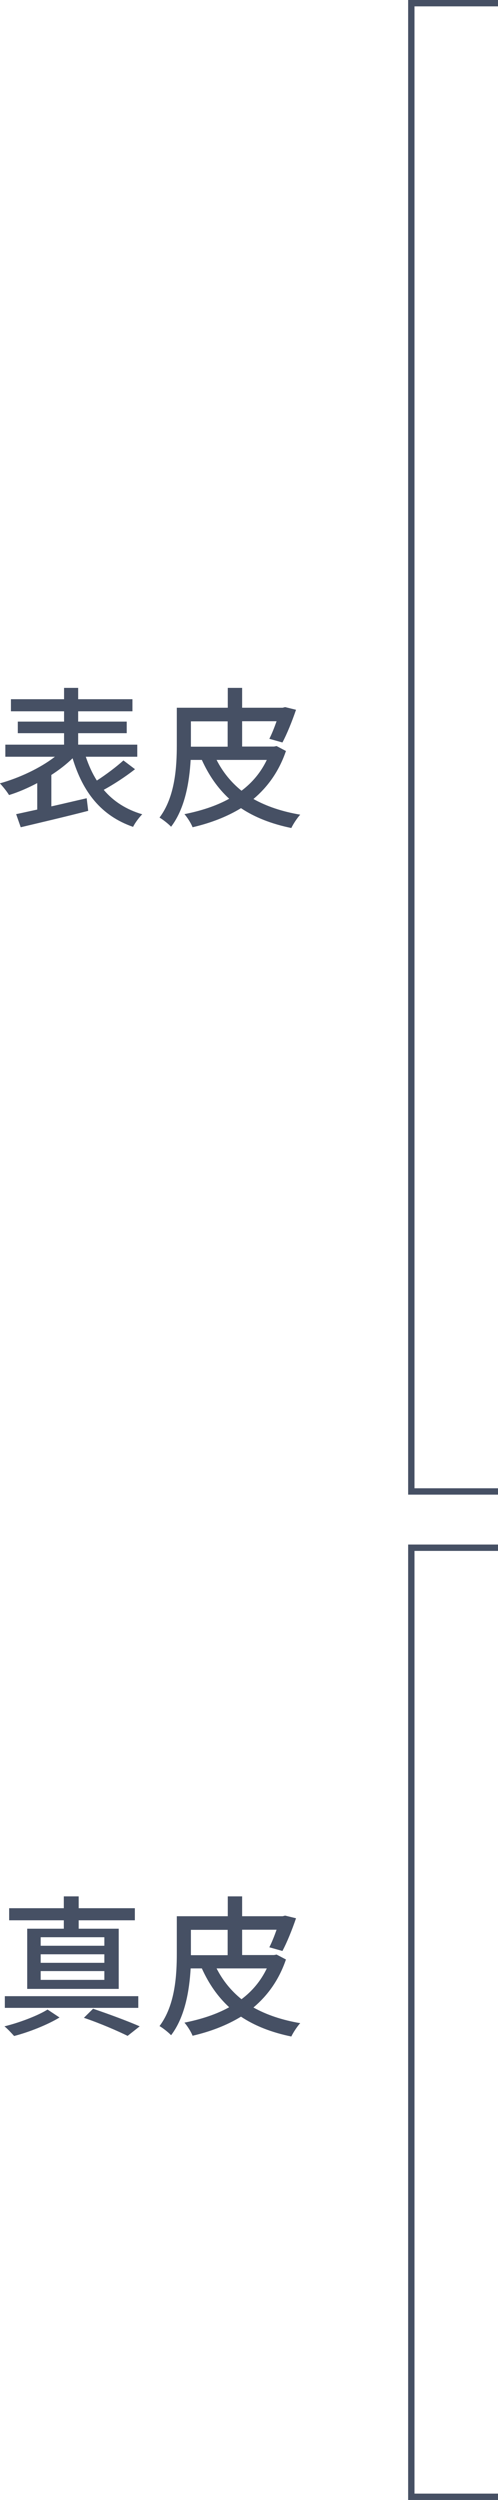 <?xml version="1.0" encoding="UTF-8"?>
<svg id="_レイヤー_2" data-name="レイヤー_2" xmlns="http://www.w3.org/2000/svg" viewBox="0 0 39.18 196.4">
  <defs>
    <style>
      .cls-1 {
        fill: none;
        stroke: #465064;
        stroke-miterlimit: 10;
        stroke-width: .5px;
      }

      .cls-2 {
        fill: #465064;
      }
    </style>
  </defs>
  <g id="_デザイン" data-name="デザイン">
    <g>
      <polyline class="cls-1" points="39.18 .25 32.36 .25 32.36 117.17 39.18 117.17"/>
      <polyline class="cls-1" points="39.18 121.59 32.36 121.59 32.36 196.15 39.18 196.15"/>
      <g>
        <path class="cls-2" d="M10.61,60.44c-.74.58-1.66,1.18-2.45,1.61.76.9,1.77,1.55,3.03,1.92-.24.24-.57.68-.72.99-2.51-.87-3.95-2.72-4.76-5.39-.48.47-1.05.91-1.67,1.31v2.47c.9-.2,1.85-.43,2.78-.64l.12.99c-1.86.48-3.88.95-5.31,1.29l-.36-1.03c.48-.1,1.04-.23,1.66-.36v-2.08c-.74.39-1.5.72-2.22.94-.16-.27-.49-.68-.72-.92,1.49-.41,3.17-1.19,4.33-2.09H.42v-.95h4.62v-.9H1.4v-.91h3.64v-.81H.86v-.95h4.18v-.89h1.11v.89h4.27v.95h-4.27v.81h3.82v.91h-3.82v.9h4.65v.95h-4.05c.23.68.51,1.31.87,1.87.73-.47,1.55-1.09,2.09-1.58l.9.68Z"/>
        <path class="cls-2" d="M22.49,59.02c-.54,1.57-1.42,2.8-2.55,3.75,1.04.58,2.26.99,3.68,1.23-.23.25-.55.73-.7,1.05-1.56-.32-2.88-.84-3.96-1.56-1.13.69-2.43,1.18-3.81,1.5-.11-.3-.43-.8-.64-1.03,1.3-.26,2.49-.64,3.52-1.21-.91-.84-1.6-1.84-2.15-3.05h-.88c-.1,1.73-.44,3.81-1.54,5.25-.19-.21-.66-.58-.91-.72,1.24-1.65,1.36-4.01,1.36-5.72v-2.91h4.01v-1.56h1.13v1.56h3.19l.19-.05.86.21c-.31.91-.72,1.92-1.07,2.57l-1.03-.29c.19-.37.39-.87.57-1.38h-2.71v1.99h2.51l.2-.04.74.39ZM15.02,58.66h2.89v-1.99h-2.89v1.99ZM17.04,59.7c.48.94,1.13,1.75,1.96,2.42.85-.64,1.52-1.44,1.99-2.42h-3.95Z"/>
      </g>
      <g>
        <path class="cls-2" d="M4.69,158.49c-.93.57-2.41,1.16-3.58,1.46-.18-.2-.51-.56-.76-.76,1.19-.29,2.65-.85,3.39-1.32l.95.63ZM10.88,157.74H.38v-.92h10.5v.92ZM5.01,150.86H.72v-.95h4.3v-.93h1.17v.93h4.42v.95h-4.42v.66h3.15v4.73H2.14v-4.73h2.88v-.66ZM8.21,152.19H3.2v.67h5.01v-.67ZM8.21,153.53H3.2v.67h5.01v-.67ZM8.21,154.85H3.2v.69h5.01v-.69ZM7.33,157.81c1.3.44,2.77.99,3.66,1.38l-.95.75c-.79-.39-2.12-.97-3.44-1.42l.73-.72Z"/>
        <path class="cls-2" d="M22.49,153.96c-.54,1.57-1.42,2.8-2.55,3.75,1.04.58,2.26.99,3.68,1.23-.23.25-.55.73-.7,1.05-1.56-.32-2.88-.84-3.96-1.56-1.13.69-2.43,1.18-3.81,1.5-.11-.3-.43-.8-.64-1.03,1.3-.26,2.49-.64,3.52-1.21-.91-.84-1.6-1.84-2.15-3.05h-.88c-.1,1.73-.44,3.81-1.54,5.25-.19-.21-.66-.58-.91-.72,1.24-1.65,1.36-4.01,1.36-5.72v-2.91h4.01v-1.56h1.13v1.56h3.19l.19-.05.86.21c-.31.91-.72,1.92-1.07,2.57l-1.03-.29c.19-.37.39-.87.57-1.38h-2.71v1.99h2.51l.2-.04.74.39ZM15.02,153.6h2.89v-1.99h-2.89v1.99ZM17.04,154.64c.48.94,1.13,1.75,1.96,2.42.85-.64,1.52-1.44,1.99-2.42h-3.95Z"/>
      </g>
    </g>
  </g>
</svg>